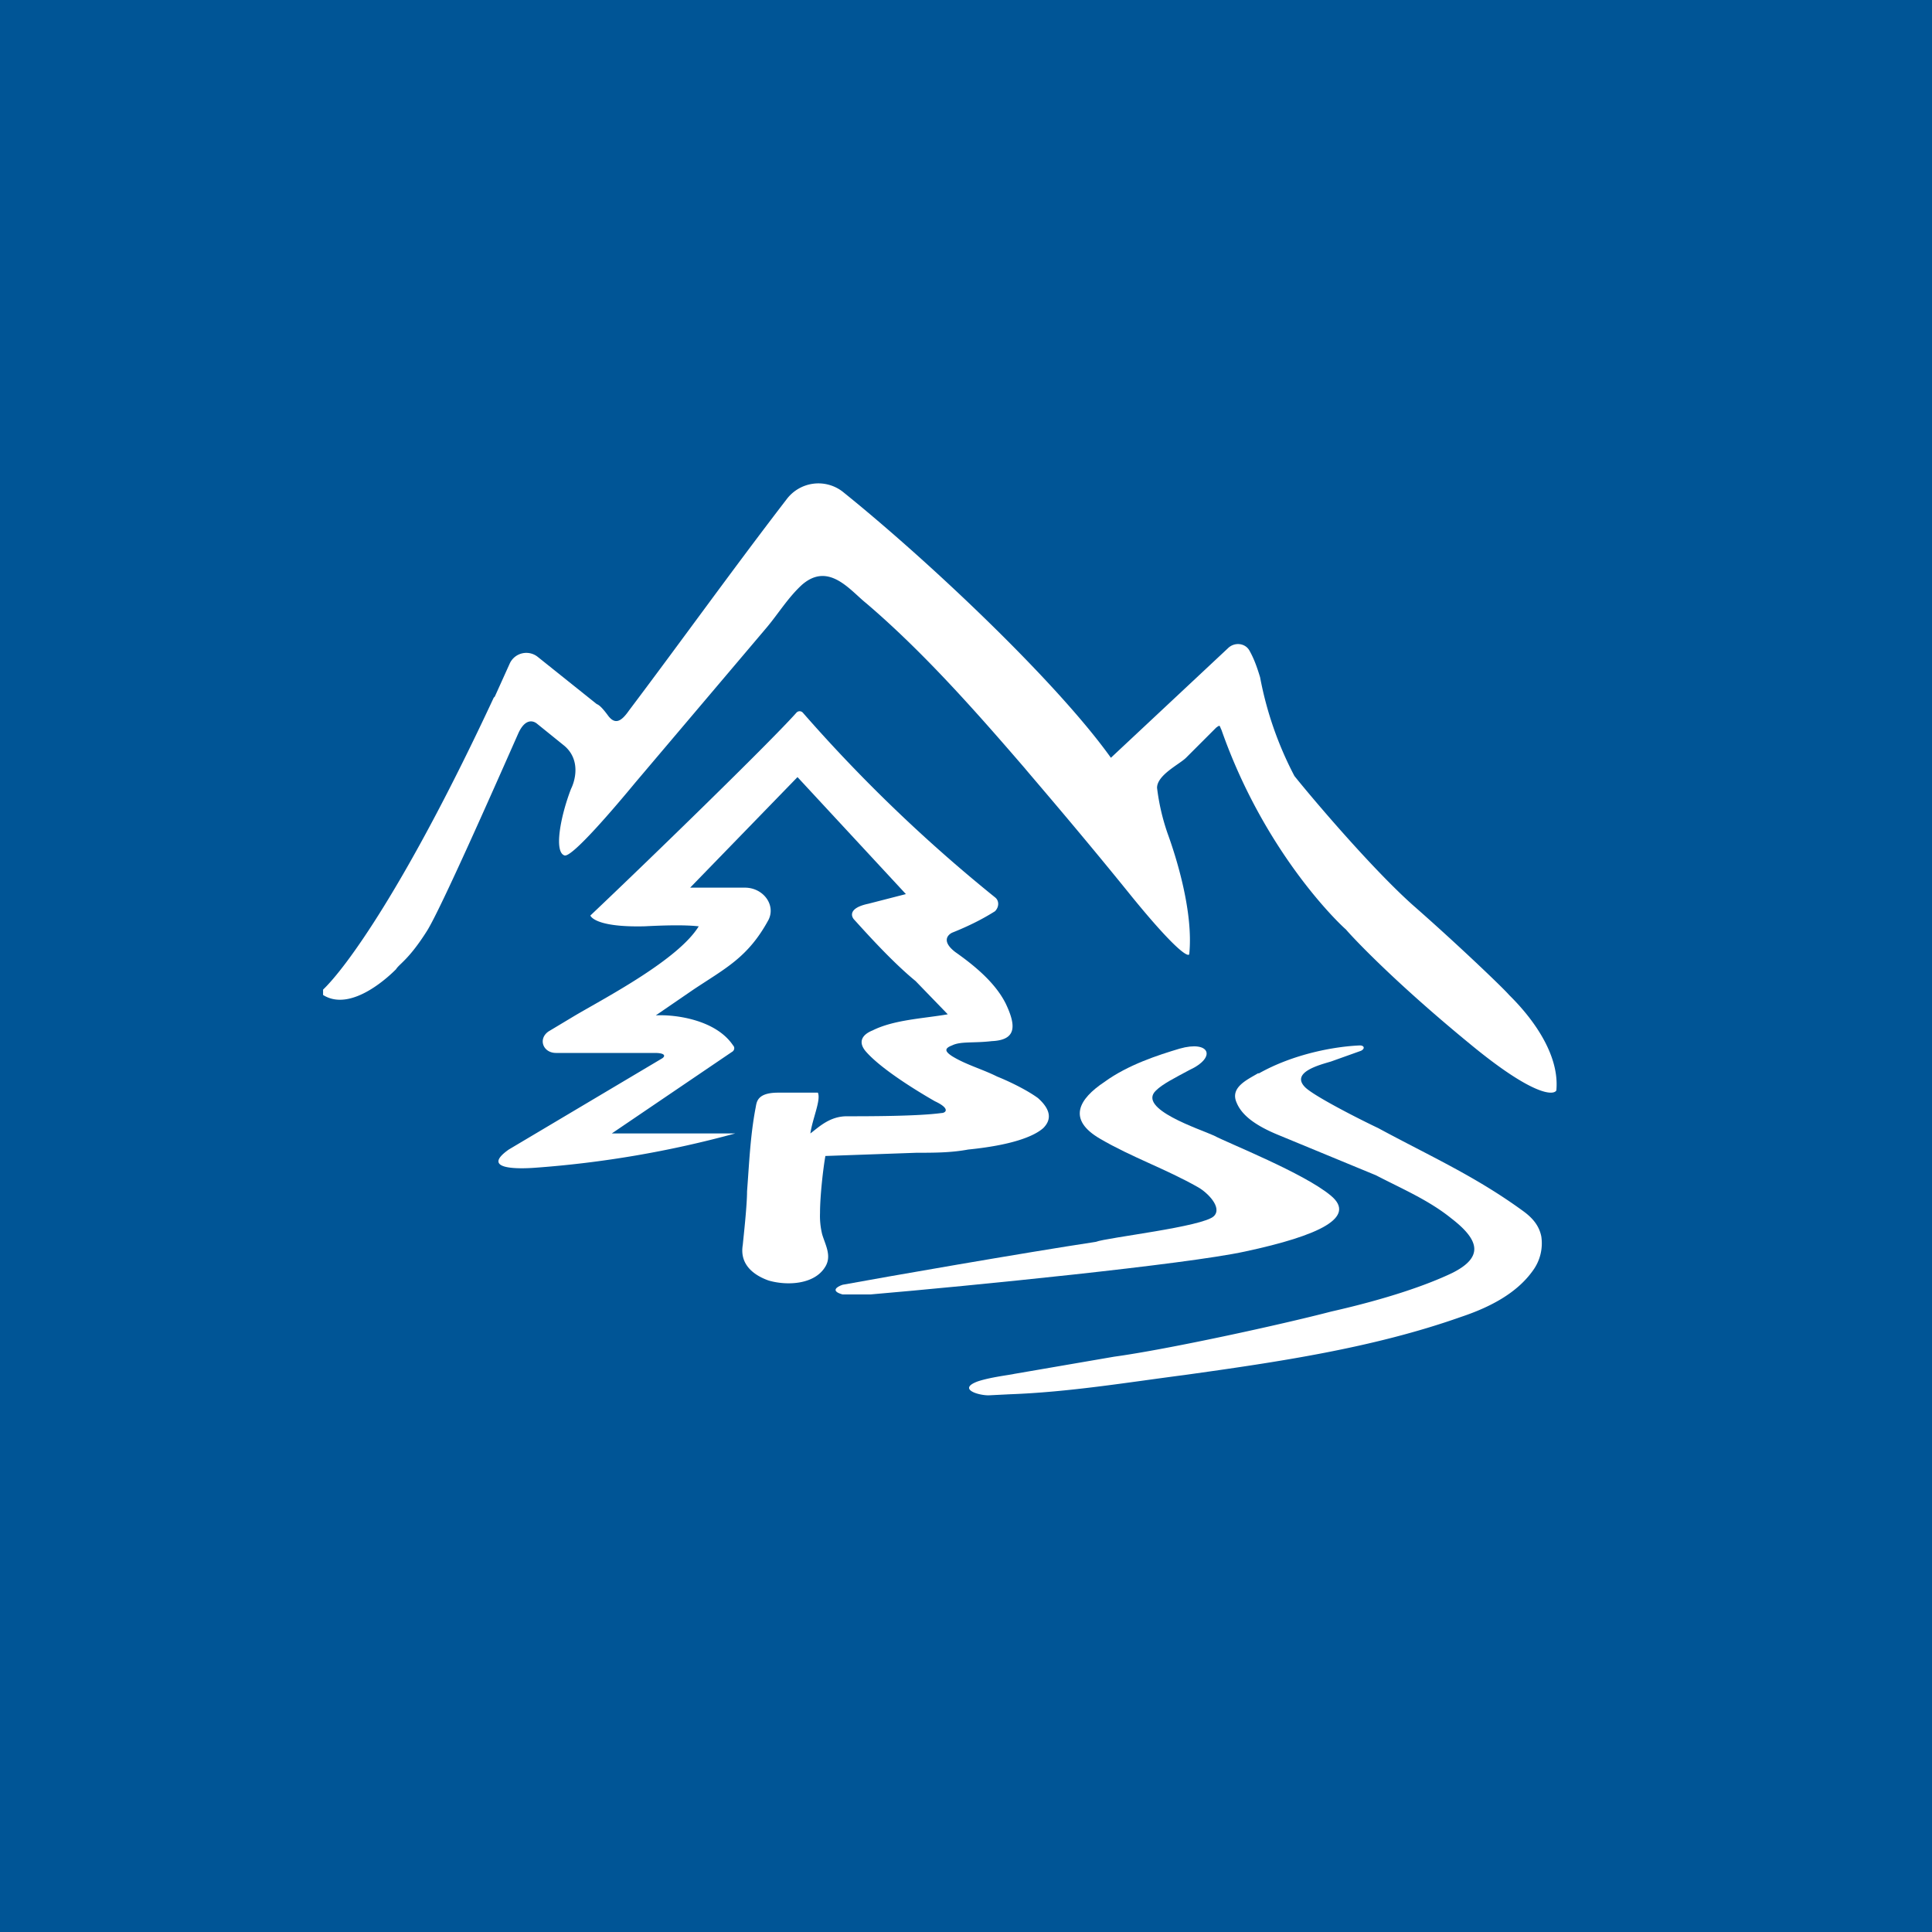 <!-- by TradingView --><svg xmlns="http://www.w3.org/2000/svg" width="18" height="18" viewBox="0 0 18 18"><path fill="#005596" d="M0 0h18v18H0z"/><path d="M4.6 6.5c-.82 1.76-1.38 2.52-1.59 2.72v.05c.27.17.64-.2.68-.24.03-.05.12-.09.29-.36.13-.21.62-1.32.85-1.84.06-.13.13-.12.17-.09l.26.21c.15.13.1.32.06.4-.1.26-.16.59-.06.62.07.02.47-.45.66-.68l1.22-1.44c.11-.13.2-.28.33-.4.25-.22.45.05.6.17.54.46 1.04 1.03 1.48 1.54.04.05.5.58 1 1.2.4.49.52.56.53.53.04-.39-.12-.9-.2-1.12a2.03 2.03 0 0 1-.1-.43c0-.12.21-.22.27-.28l.28-.28c.04-.03.03-.02.05.02.4 1.14 1.09 1.8 1.16 1.86.05.06.44.48 1.16 1.07.57.47.77.48.8.43.04-.42-.37-.82-.44-.89-.06-.07-.5-.49-.9-.84-.39-.35-.94-1-1.1-1.2a3.28 3.28 0 0 1-.32-.92c-.03-.1-.06-.18-.1-.25-.04-.07-.14-.08-.2-.02l-1.09 1.02c-.5-.7-1.68-1.82-2.5-2.48a.37.37 0 0 0-.52.07c-.5.65-.98 1.32-1.47 1.97-.07.1-.13.14-.2.04-.03-.04-.07-.09-.1-.1l-.55-.44a.17.17 0 0 0-.26.06l-.14.31Z" fill="#fff"/><path d="M7.42 6.64C7.18 6.91 6.06 8 5.5 8.53c.02.04.13.11.51.1.38-.02.48 0 .5 0-.19.31-.86.66-1.15.83l-.25.15c-.1.07-.05.2.07.2h.92c.1 0 .1.03.07.05l-1.43.85c-.27.19.1.18.24.17a9.72 9.72 0 0 0 1.87-.32H5.7l1.12-.76c.02-.01.03-.04.01-.06-.16-.24-.54-.29-.72-.28l.35-.24c.3-.2.51-.3.7-.65.07-.14-.05-.3-.22-.3h-.51l1-1.03 1.01 1.09-.35.09c-.19.04-.16.12-.13.15.1.11.35.39.57.57l.3.31c-.23.04-.5.05-.7.15-.1.04-.14.11-.06.2.15.17.5.38.64.46.15.07.1.11.06.11-.22.03-.68.03-.88.03-.16 0-.26.1-.34.16.02-.14.1-.31.07-.38h-.37c-.2 0-.2.09-.21.14-.05.26-.06.52-.08.78 0 .13-.03.4-.04.5-.03.18.1.28.24.33.17.05.43.04.53-.13.06-.1 0-.2-.03-.3a.72.72 0 0 1-.02-.2c0-.16.03-.42.05-.53l.85-.03c.16 0 .32 0 .48-.03.4-.04.61-.12.7-.2.1-.1.04-.2-.05-.28-.11-.08-.28-.16-.38-.2-.14-.07-.29-.11-.42-.19-.06-.04-.08-.07 0-.1.08-.04.2-.02.37-.04.23-.01.23-.14.13-.35-.1-.2-.3-.36-.47-.48-.13-.1-.07-.16-.03-.18.2-.08.32-.15.4-.2.04-.04.04-.1 0-.13a14.29 14.29 0 0 1-1.79-1.72.04.04 0 0 0-.06 0Z" fill="#fff"/><path d="M11.16 11.06c-.3-.17-.62-.28-.91-.45-.31-.18-.2-.37.04-.53.22-.16.5-.25.7-.31.28-.08.35.08.09.2-.13.07-.25.13-.31.19-.18.17.41.36.54.42.13.07.84.35 1.09.56.24.2-.1.37-.8.52-.55.12-2.56.32-3.49.4h-.26c-.11-.03-.06-.07 0-.09.38-.07 1.7-.3 2.36-.4.1-.04 1-.14 1.1-.24.08-.08-.06-.22-.15-.27Z" fill="#fff"/><path d="M11.73 10c.32-.18.7-.25.94-.26.04 0 .05.03.01.05l-.28.1c-.1.03-.38.1-.24.24.08.08.49.29.68.38.48.26.91.45 1.36.78.08.06.14.13.16.23a.43.43 0 0 1-.08.32c-.15.21-.4.34-.67.43-.82.29-1.71.42-2.57.54-.54.07-1.08.16-1.63.18l-.2.01c-.1 0-.29-.06-.1-.13.12-.04.3-.06.34-.07l.93-.16c.51-.07 1.56-.3 2.02-.42.53-.12.9-.25 1.13-.36.3-.15.25-.31-.01-.51-.21-.17-.47-.28-.7-.4l-.92-.38c-.24-.1-.34-.2-.38-.3-.06-.14.1-.21.2-.27Z" fill="#fff"/></svg>